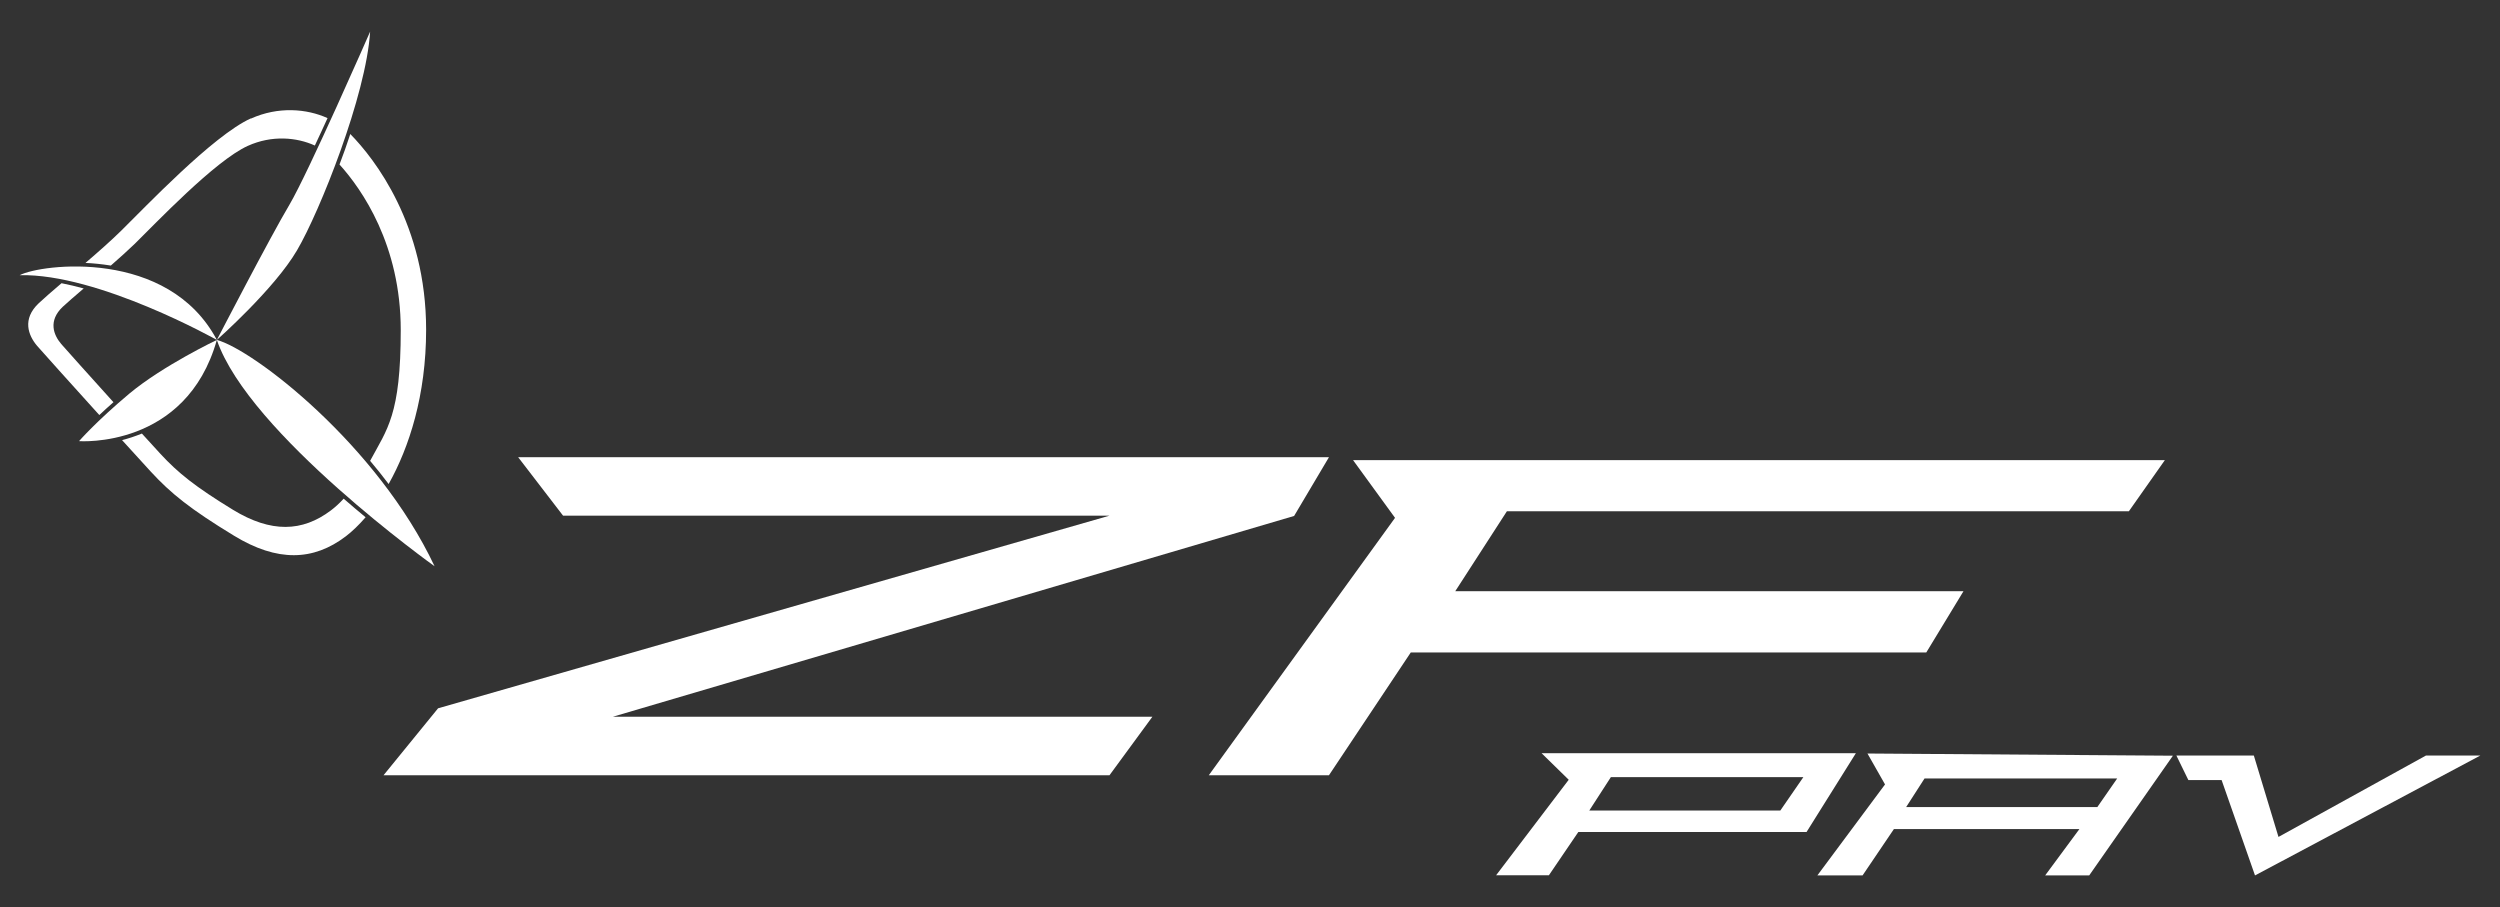 <?xml version="1.0" encoding="UTF-8"?><svg id="uuid-3843d5ad-b044-4842-8a2c-98ca612069ce" xmlns="http://www.w3.org/2000/svg" viewBox="0 0 1714.3 622"><rect x="0" y="0" width="1714.3" height="622" fill="#333333" stroke="none"/><defs><style>.uuid-e0d254d5-cd17-4f09-82a7-c814db143a4f{fill:#fff;stroke-width:0px;}</style></defs><polygon class="uuid-e0d254d5-cd17-4f09-82a7-c814db143a4f" points="355.3 313.5 386.1 353.6 760.8 353.6 300.4 485.7 263 531.6 760.8 531.6 790.2 491.5 420.2 491.5 887.4 353.8 911.3 313.5 355.3 313.5"/><polygon class="uuid-e0d254d5-cd17-4f09-82a7-c814db143a4f" points="927.8 315.5 956.6 355.1 828.9 531.6 911.3 531.6 967.4 447.4 1320.9 447.4 1346.4 405.4 997.9 405.4 1033.3 350.6 1459.8 350.6 1484.5 315.5 927.8 315.5"/><path class="uuid-e0d254d5-cd17-4f09-82a7-c814db143a4f" d="m1057.2,516.6l18.5,18.1-49.8,65.5h36.2l20.2-29.7h156.5l33.8-54h-215.5Zm163.6,39.2h-131l14.8-22.9h132l-15.8,22.9Z"/><path class="uuid-e0d254d5-cd17-4f09-82a7-c814db143a4f" d="m1280.5,516.6l12.1,21.3-46.4,62.4h31l21.5-31.8h127.2l-23.5,31.8h30.2l57.4-82.1-209.3-1.5Zm26.6,36.8l12.6-19.6h132.1l-13.6,19.6h-131Z"/><polygon class="uuid-e0d254d5-cd17-4f09-82a7-c814db143a4f" points="1492.4 518.1 1500.6 534.9 1523.4 534.9 1546.3 600.3 1700.8 518.1 1663.5 518.1 1562.4 573.9 1545.5 518.1 1492.4 518.1"/><path class="uuid-e0d254d5-cd17-4f09-82a7-c814db143a4f" d="m235.7,341.9c-3,3.3-6,6-8.8,8.1-19.6,14.8-41,15.5-67.1-.4-26-15.9-37.7-25.3-49.8-38.4-2.7-2.9-7.2-7.9-12.7-13.9-4.7,1.9-9.3,3.4-13.6,4.5,8.6,9.4,15.8,17.4,19.6,21.5,13.9,15.1,27.2,25.8,57.1,44,29.8,18.2,54.5,17.4,76.8.4,4.2-3.2,8.8-7.6,13.5-13-4.9-4-9.9-8.3-15.1-12.8Zm4.5-250c-2.3,7.1-4.8,14.1-7.4,20.9,15.4,17,42,55.2,42,113.5s-9.3,67.9-21,89.7c4.2,5,8.5,10.3,12.7,15.9,14.1-25.1,25.7-60.9,25.7-105.8,0-72-35.3-117.2-52-134.2ZM42,235.9c-5.3-6.2-9.1-15.9,1-25.5,3.4-3.2,8.6-7.6,14.4-12.6-5.1-1.4-10.2-2.6-15.2-3.6-6.3,5.4-11.9,10.2-15.6,13.7-11.6,10.9-7.2,22.1-1.2,29.2,3.4,4,23.5,26.2,42.7,47.5,2.8-2.7,6.1-5.6,9.7-8.8-16.3-18.1-32.9-36.5-35.8-39.9ZM172,81.2c-25.8,11.6-73,61.4-88.9,77-6.6,6.5-15.5,14.4-24.5,22.1,5.2.2,11.1.8,17.4,1.8,6.1-5.3,11.8-10.5,16.4-14.9,13.9-13.6,55.1-57.1,77.6-67.2,16.4-7.4,33.4-5.9,45.9-.2,2.9-6.1,5.8-12.5,8.7-18.8-14.3-6.5-33.8-8.1-52.5.3Z"/><path class="uuid-e0d254d5-cd17-4f09-82a7-c814db143a4f" d="m253.8,21.7s-42.5,97.1-55.4,118.8c-12.9,21.6-49.7,92.6-49.7,92.6,0,0,39.5-34.9,55-61.5,15.6-26.6,47.4-106.2,50.1-149.9Z"/><path class="uuid-e0d254d5-cd17-4f09-82a7-c814db143a4f" d="m13.5,188.7c14.7-7.7,101.8-18.6,135.2,44.4,0,0-81.3-45.7-135.2-44.4Z"/><path class="uuid-e0d254d5-cd17-4f09-82a7-c814db143a4f" d="m148.7,233.1s-36.8,17.5-60,36.8c-23.1,19.4-34.5,32.6-34.5,32.6,0,0,73.4,5.5,94.5-69.4Z"/><path class="uuid-e0d254d5-cd17-4f09-82a7-c814db143a4f" d="m148.7,233.1c24.9,6.6,109.9,71.7,149.3,155.2,0,0-127.4-91-149.3-155.2Z"/></svg>